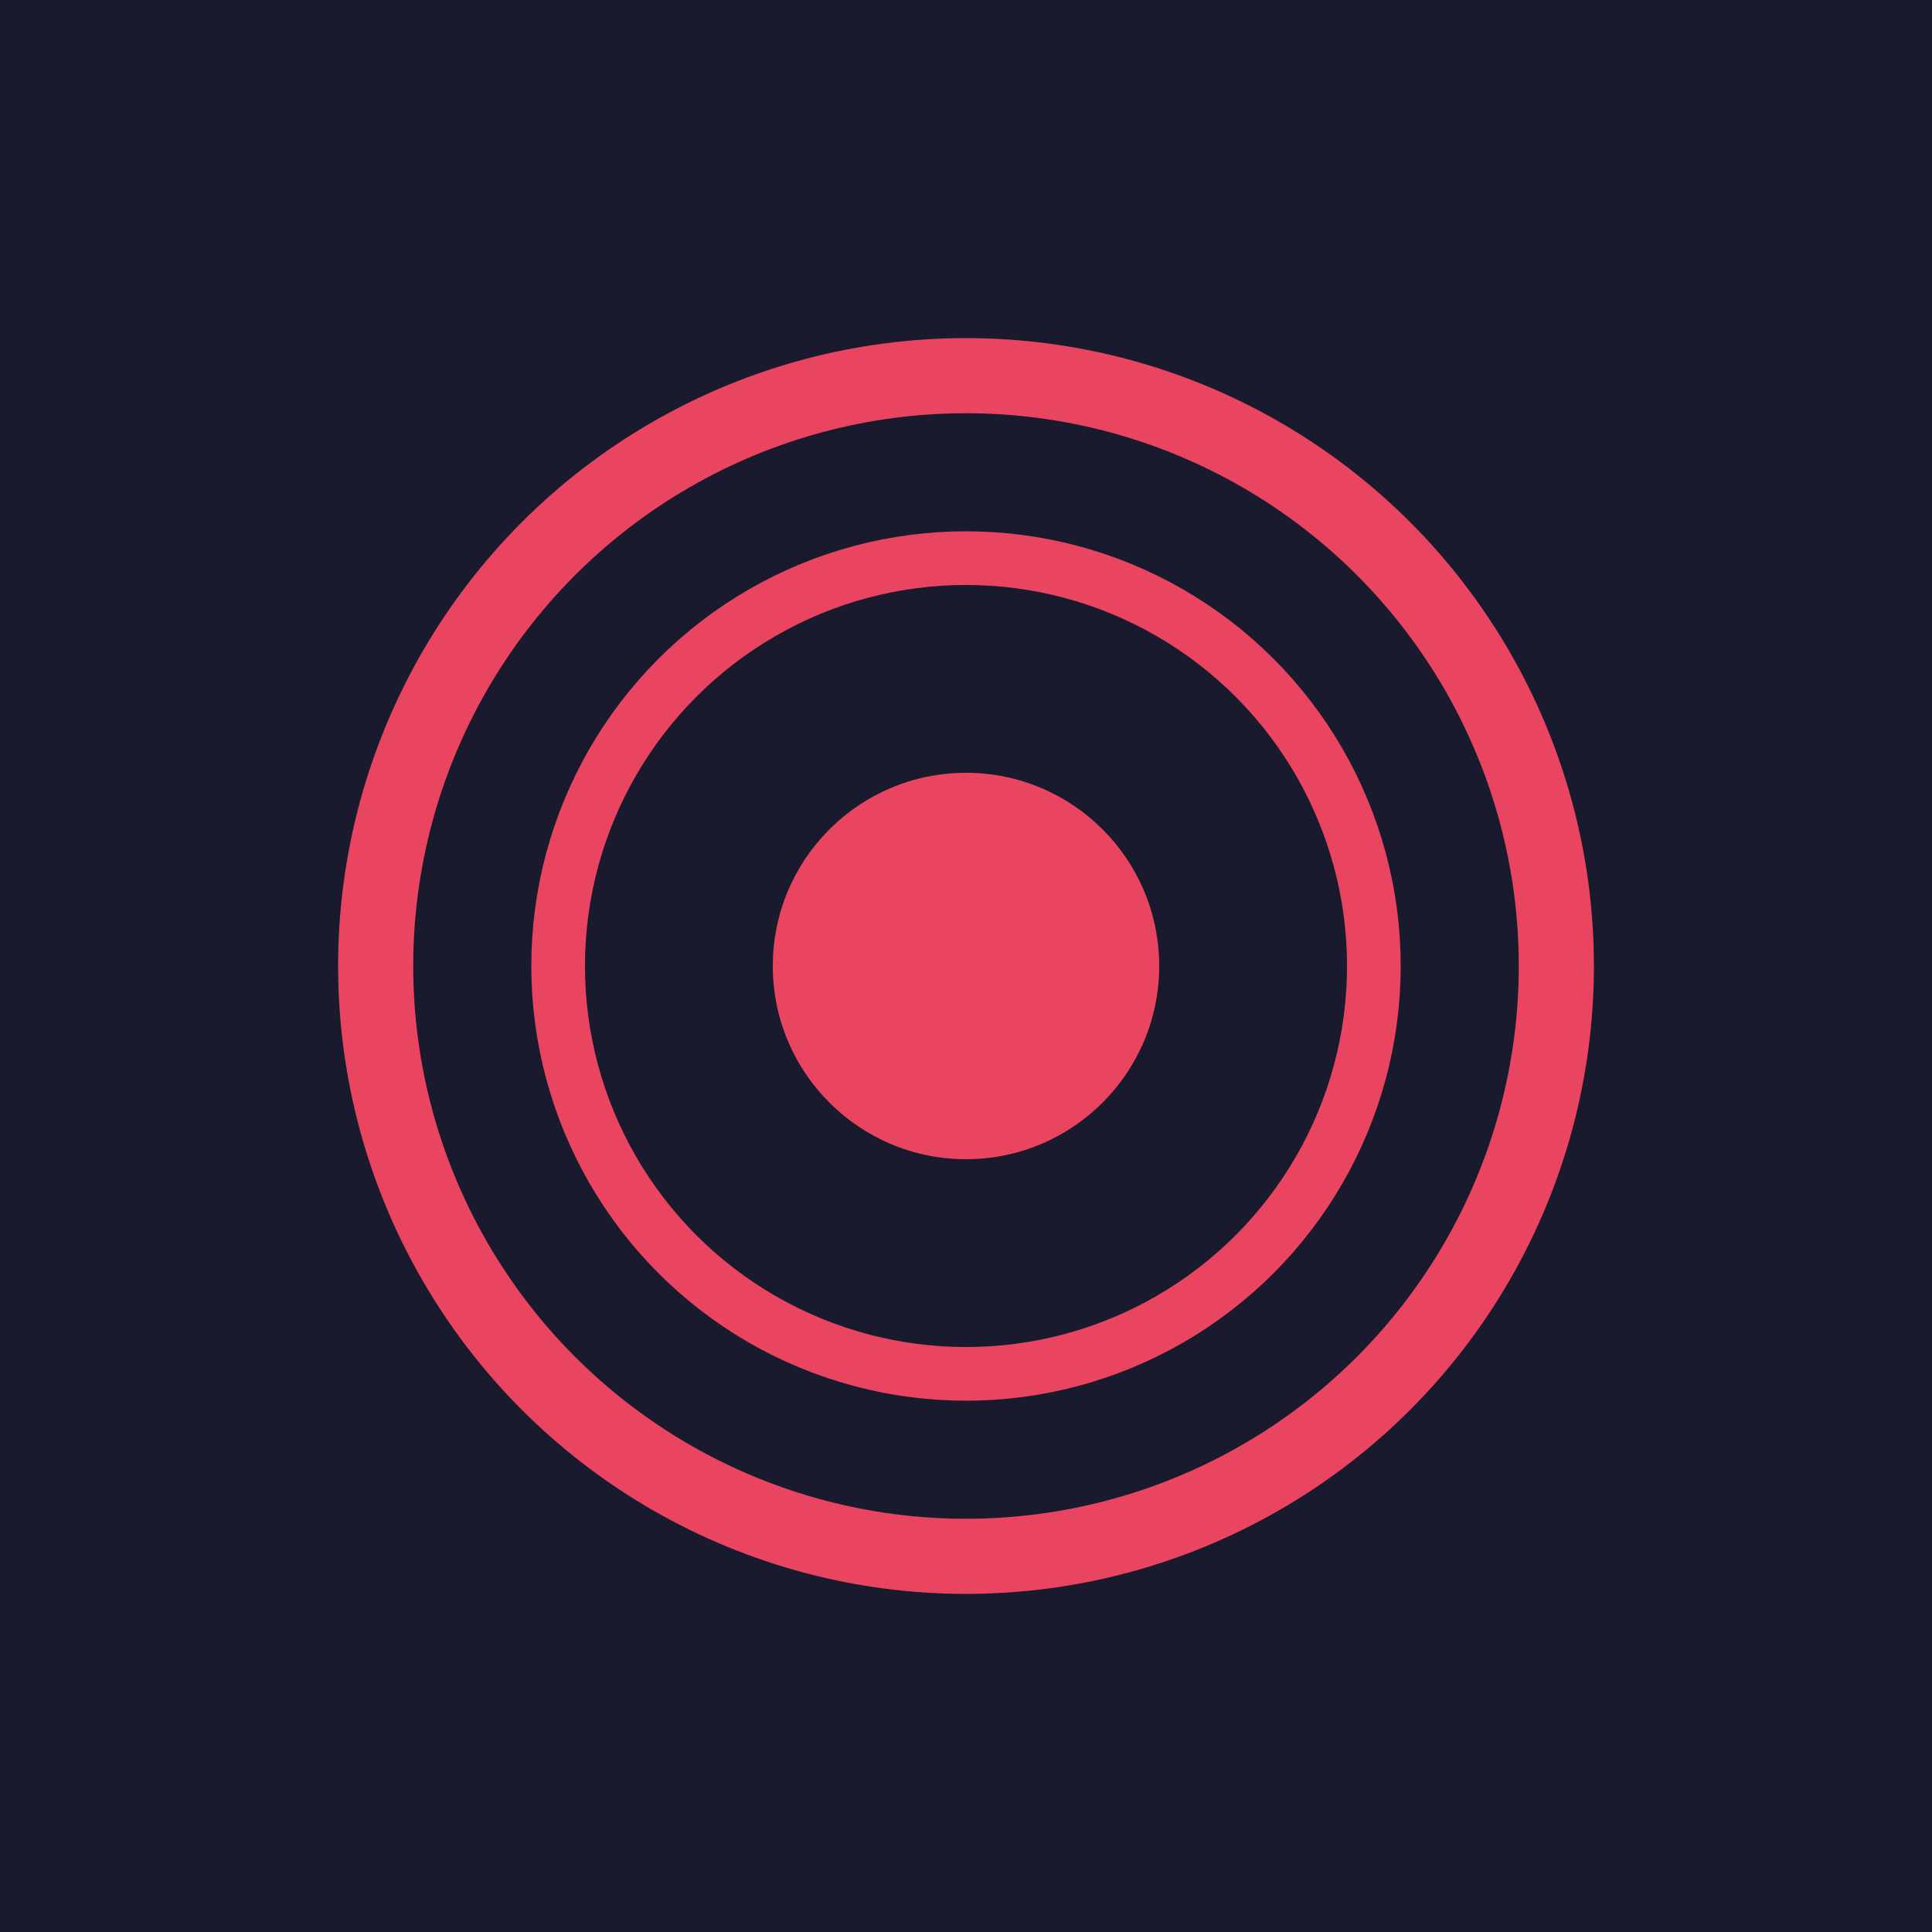 <svg xmlns="http://www.w3.org/2000/svg" viewBox="0 0 180 180" width="180" height="180">
  <rect width="180" height="180" fill="#1a1a2e"/>
  <circle cx="90" cy="90" r="55" fill="none" stroke="#e94560" stroke-width="7"/>
  <circle cx="90" cy="90" r="38" fill="none" stroke="#e94560" stroke-width="5"/>
  <circle cx="90" cy="90" r="18" fill="#e94560"/>
</svg>

